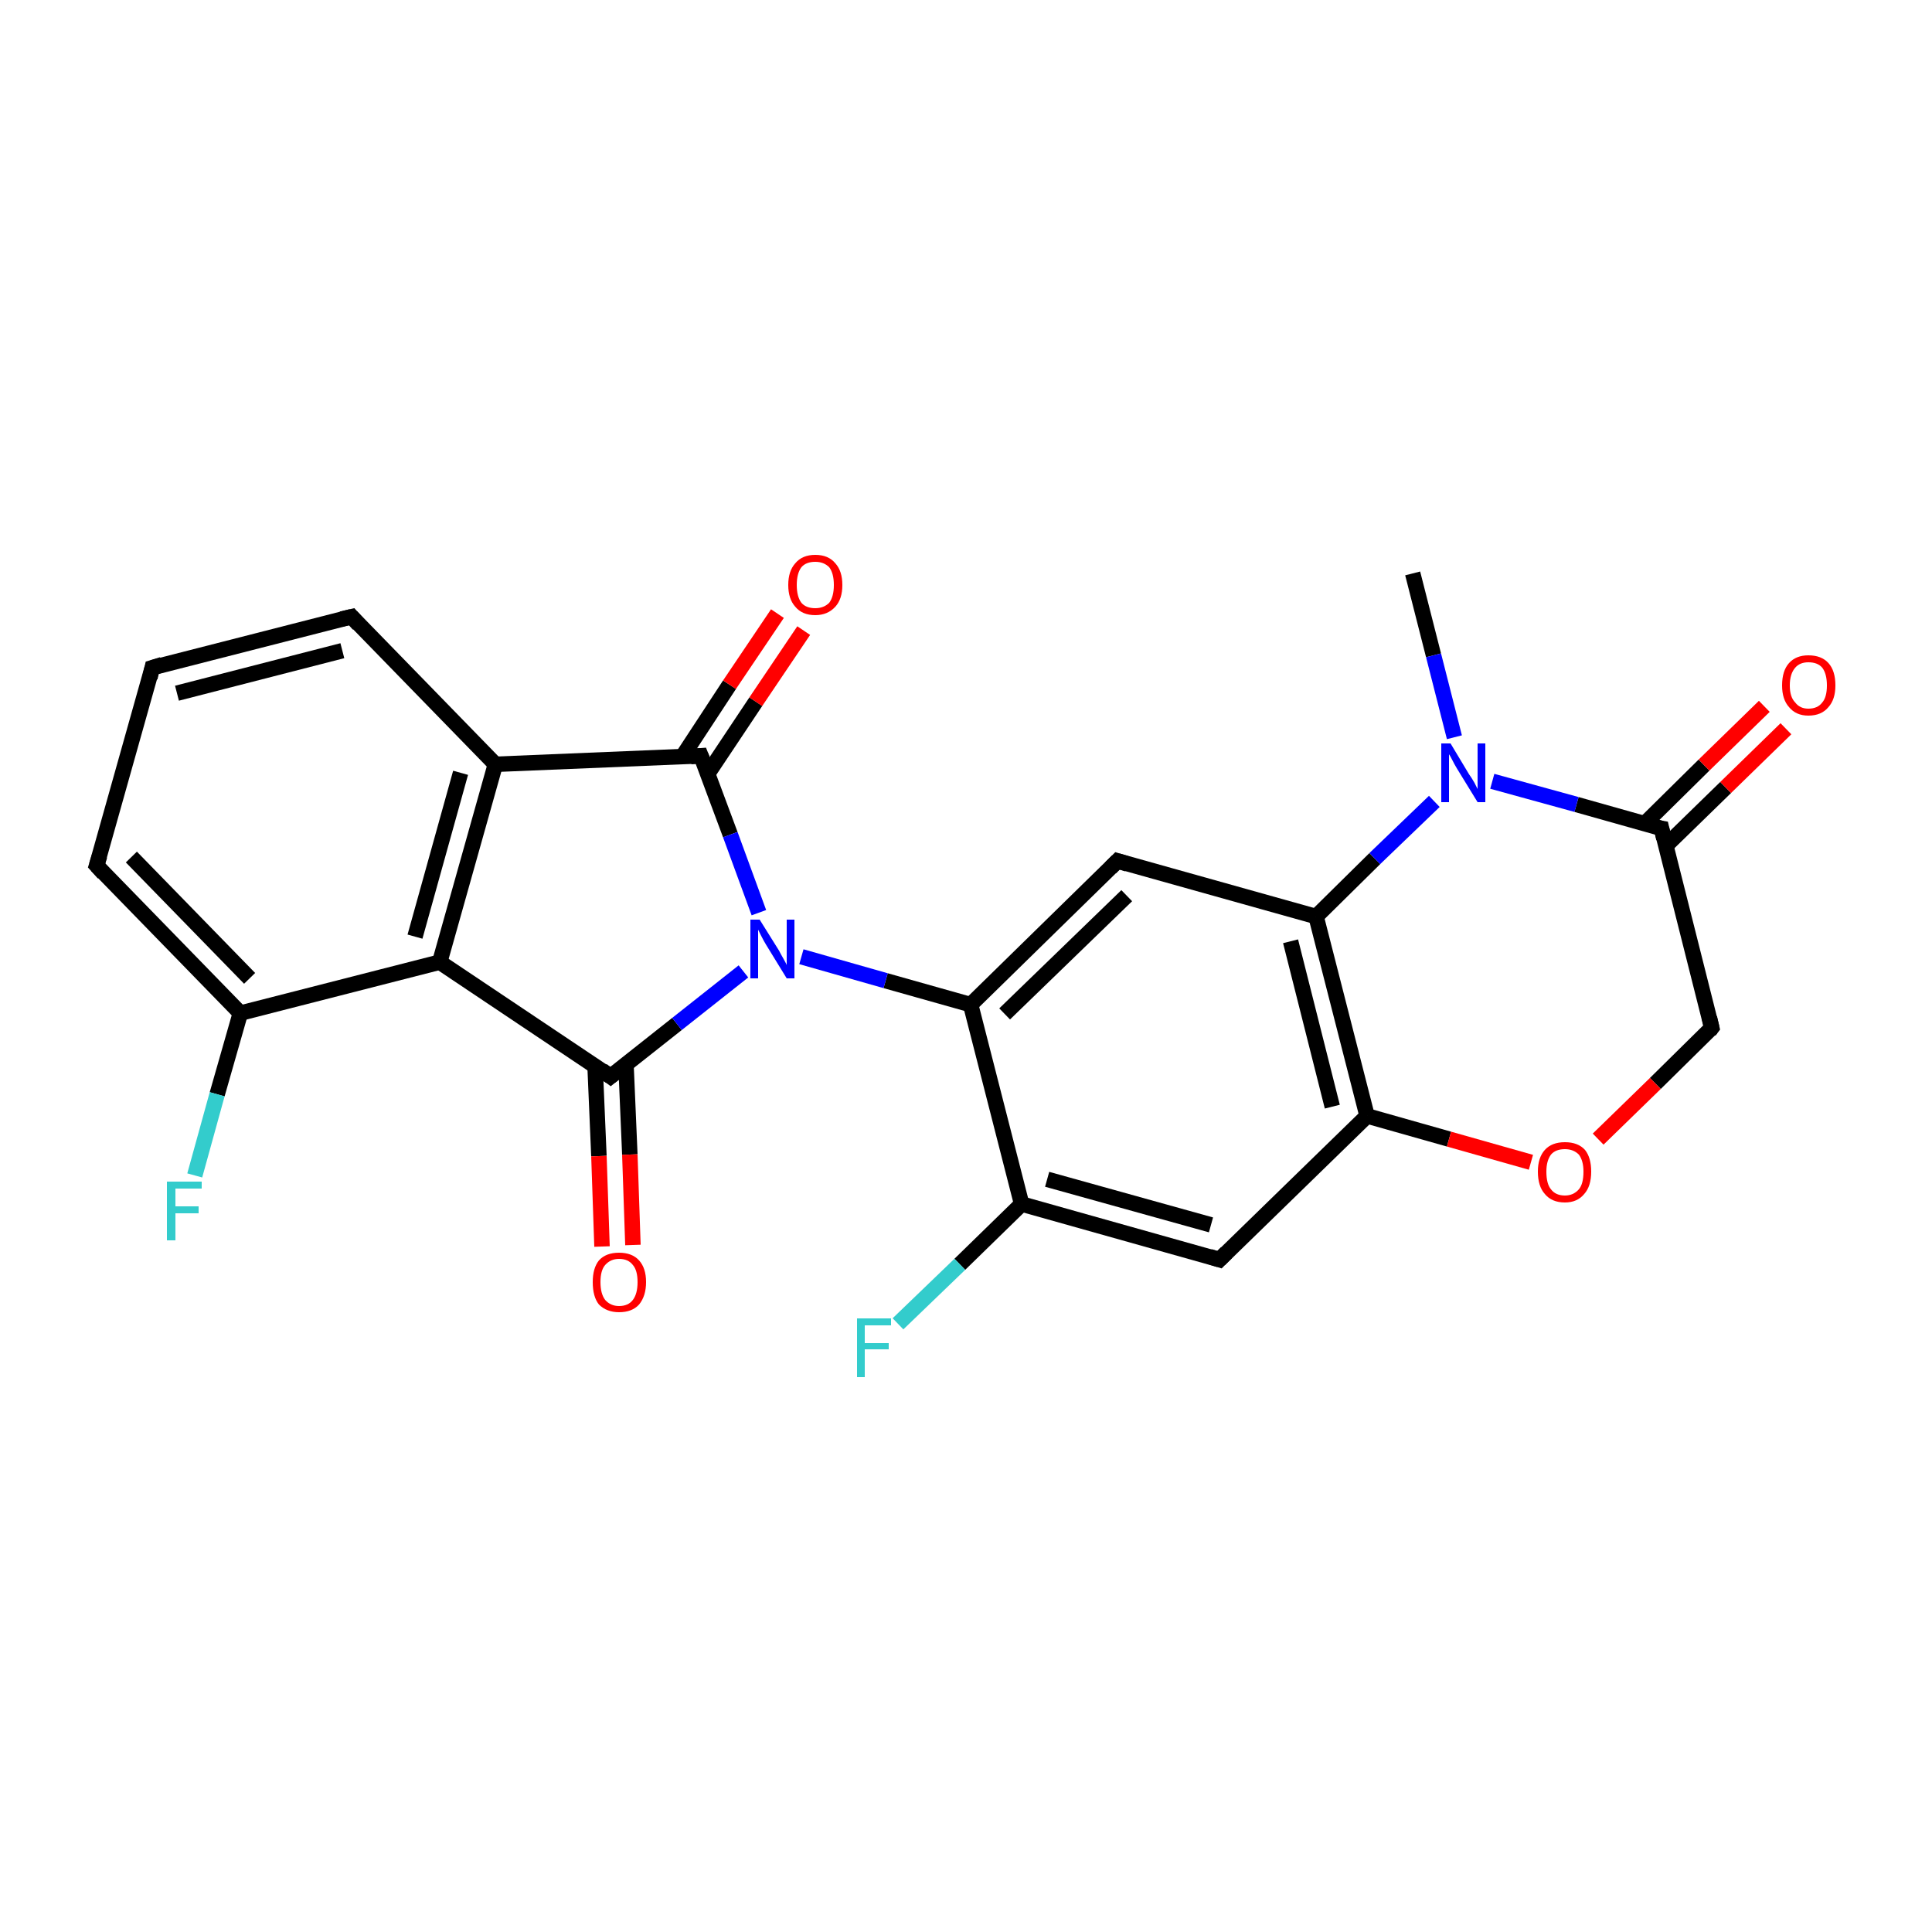 <?xml version='1.0' encoding='iso-8859-1'?>
<svg version='1.1' baseProfile='full'
              xmlns='http://www.w3.org/2000/svg'
                      xmlns:rdkit='http://www.rdkit.org/xml'
                      xmlns:xlink='http://www.w3.org/1999/xlink'
                  xml:space='preserve'
width='250px' height='250px' viewBox='0 0 250 250'>
<!-- END OF HEADER -->
<rect style='opacity:1.0;fill:#FFFFFF;stroke:none' width='250.0' height='250.0' x='0.0' y='0.0'> </rect>
<path class='bond-0 atom-0 atom-19' d='M 182.8,74.2 L 185.5,84.8' style='fill:none;fill-rule:evenodd;stroke:#000000;stroke-width:2.0px;stroke-linecap:butt;stroke-linejoin:miter;stroke-opacity:1' />
<path class='bond-0 atom-0 atom-19' d='M 185.5,84.8 L 188.2,95.4' style='fill:none;fill-rule:evenodd;stroke:#0000FF;stroke-width:2.0px;stroke-linecap:butt;stroke-linejoin:miter;stroke-opacity:1' />
<path class='bond-1 atom-1 atom-2' d='M 19.7,86.4 L 45.5,79.8' style='fill:none;fill-rule:evenodd;stroke:#000000;stroke-width:2.0px;stroke-linecap:butt;stroke-linejoin:miter;stroke-opacity:1' />
<path class='bond-1 atom-1 atom-2' d='M 22.9,89.7 L 44.3,84.2' style='fill:none;fill-rule:evenodd;stroke:#000000;stroke-width:2.0px;stroke-linecap:butt;stroke-linejoin:miter;stroke-opacity:1' />
<path class='bond-2 atom-1 atom-3' d='M 19.7,86.4 L 12.5,112.0' style='fill:none;fill-rule:evenodd;stroke:#000000;stroke-width:2.0px;stroke-linecap:butt;stroke-linejoin:miter;stroke-opacity:1' />
<path class='bond-3 atom-2 atom-7' d='M 45.5,79.8 L 64.1,98.9' style='fill:none;fill-rule:evenodd;stroke:#000000;stroke-width:2.0px;stroke-linecap:butt;stroke-linejoin:miter;stroke-opacity:1' />
<path class='bond-4 atom-3 atom-8' d='M 12.5,112.0 L 31.1,131.1' style='fill:none;fill-rule:evenodd;stroke:#000000;stroke-width:2.0px;stroke-linecap:butt;stroke-linejoin:miter;stroke-opacity:1' />
<path class='bond-4 atom-3 atom-8' d='M 17.0,110.9 L 32.3,126.6' style='fill:none;fill-rule:evenodd;stroke:#000000;stroke-width:2.0px;stroke-linecap:butt;stroke-linejoin:miter;stroke-opacity:1' />
<path class='bond-5 atom-4 atom-9' d='M 157.8,163.0 L 132.2,155.8' style='fill:none;fill-rule:evenodd;stroke:#000000;stroke-width:2.0px;stroke-linecap:butt;stroke-linejoin:miter;stroke-opacity:1' />
<path class='bond-5 atom-4 atom-9' d='M 156.7,158.5 L 135.5,152.6' style='fill:none;fill-rule:evenodd;stroke:#000000;stroke-width:2.0px;stroke-linecap:butt;stroke-linejoin:miter;stroke-opacity:1' />
<path class='bond-6 atom-4 atom-12' d='M 157.8,163.0 L 176.9,144.4' style='fill:none;fill-rule:evenodd;stroke:#000000;stroke-width:2.0px;stroke-linecap:butt;stroke-linejoin:miter;stroke-opacity:1' />
<path class='bond-7 atom-5 atom-10' d='M 144.6,111.4 L 125.6,130.0' style='fill:none;fill-rule:evenodd;stroke:#000000;stroke-width:2.0px;stroke-linecap:butt;stroke-linejoin:miter;stroke-opacity:1' />
<path class='bond-7 atom-5 atom-10' d='M 145.8,115.9 L 130.0,131.2' style='fill:none;fill-rule:evenodd;stroke:#000000;stroke-width:2.0px;stroke-linecap:butt;stroke-linejoin:miter;stroke-opacity:1' />
<path class='bond-8 atom-5 atom-11' d='M 144.6,111.4 L 170.3,118.6' style='fill:none;fill-rule:evenodd;stroke:#000000;stroke-width:2.0px;stroke-linecap:butt;stroke-linejoin:miter;stroke-opacity:1' />
<path class='bond-9 atom-6 atom-13' d='M 221.5,133.0 L 215.0,107.2' style='fill:none;fill-rule:evenodd;stroke:#000000;stroke-width:2.0px;stroke-linecap:butt;stroke-linejoin:miter;stroke-opacity:1' />
<path class='bond-10 atom-6 atom-24' d='M 221.5,133.0 L 214.2,140.2' style='fill:none;fill-rule:evenodd;stroke:#000000;stroke-width:2.0px;stroke-linecap:butt;stroke-linejoin:miter;stroke-opacity:1' />
<path class='bond-10 atom-6 atom-24' d='M 214.2,140.2 L 206.8,147.4' style='fill:none;fill-rule:evenodd;stroke:#FF0000;stroke-width:2.0px;stroke-linecap:butt;stroke-linejoin:miter;stroke-opacity:1' />
<path class='bond-11 atom-7 atom-14' d='M 64.1,98.9 L 56.9,124.5' style='fill:none;fill-rule:evenodd;stroke:#000000;stroke-width:2.0px;stroke-linecap:butt;stroke-linejoin:miter;stroke-opacity:1' />
<path class='bond-11 atom-7 atom-14' d='M 59.6,100.0 L 53.7,121.2' style='fill:none;fill-rule:evenodd;stroke:#000000;stroke-width:2.0px;stroke-linecap:butt;stroke-linejoin:miter;stroke-opacity:1' />
<path class='bond-12 atom-7 atom-15' d='M 64.1,98.9 L 90.7,97.8' style='fill:none;fill-rule:evenodd;stroke:#000000;stroke-width:2.0px;stroke-linecap:butt;stroke-linejoin:miter;stroke-opacity:1' />
<path class='bond-13 atom-8 atom-14' d='M 31.1,131.1 L 56.9,124.5' style='fill:none;fill-rule:evenodd;stroke:#000000;stroke-width:2.0px;stroke-linecap:butt;stroke-linejoin:miter;stroke-opacity:1' />
<path class='bond-14 atom-8 atom-17' d='M 31.1,131.1 L 28.1,141.6' style='fill:none;fill-rule:evenodd;stroke:#000000;stroke-width:2.0px;stroke-linecap:butt;stroke-linejoin:miter;stroke-opacity:1' />
<path class='bond-14 atom-8 atom-17' d='M 28.1,141.6 L 25.2,152.1' style='fill:none;fill-rule:evenodd;stroke:#33CCCC;stroke-width:2.0px;stroke-linecap:butt;stroke-linejoin:miter;stroke-opacity:1' />
<path class='bond-15 atom-9 atom-10' d='M 132.2,155.8 L 125.6,130.0' style='fill:none;fill-rule:evenodd;stroke:#000000;stroke-width:2.0px;stroke-linecap:butt;stroke-linejoin:miter;stroke-opacity:1' />
<path class='bond-16 atom-9 atom-18' d='M 132.2,155.8 L 124.2,163.6' style='fill:none;fill-rule:evenodd;stroke:#000000;stroke-width:2.0px;stroke-linecap:butt;stroke-linejoin:miter;stroke-opacity:1' />
<path class='bond-16 atom-9 atom-18' d='M 124.2,163.6 L 116.2,171.3' style='fill:none;fill-rule:evenodd;stroke:#33CCCC;stroke-width:2.0px;stroke-linecap:butt;stroke-linejoin:miter;stroke-opacity:1' />
<path class='bond-17 atom-10 atom-20' d='M 125.6,130.0 L 114.6,126.9' style='fill:none;fill-rule:evenodd;stroke:#000000;stroke-width:2.0px;stroke-linecap:butt;stroke-linejoin:miter;stroke-opacity:1' />
<path class='bond-17 atom-10 atom-20' d='M 114.6,126.9 L 103.7,123.8' style='fill:none;fill-rule:evenodd;stroke:#0000FF;stroke-width:2.0px;stroke-linecap:butt;stroke-linejoin:miter;stroke-opacity:1' />
<path class='bond-18 atom-11 atom-12' d='M 170.3,118.6 L 176.9,144.4' style='fill:none;fill-rule:evenodd;stroke:#000000;stroke-width:2.0px;stroke-linecap:butt;stroke-linejoin:miter;stroke-opacity:1' />
<path class='bond-18 atom-11 atom-12' d='M 167.0,121.8 L 172.4,143.2' style='fill:none;fill-rule:evenodd;stroke:#000000;stroke-width:2.0px;stroke-linecap:butt;stroke-linejoin:miter;stroke-opacity:1' />
<path class='bond-19 atom-11 atom-19' d='M 170.3,118.6 L 177.9,111.1' style='fill:none;fill-rule:evenodd;stroke:#000000;stroke-width:2.0px;stroke-linecap:butt;stroke-linejoin:miter;stroke-opacity:1' />
<path class='bond-19 atom-11 atom-19' d='M 177.9,111.1 L 185.6,103.7' style='fill:none;fill-rule:evenodd;stroke:#0000FF;stroke-width:2.0px;stroke-linecap:butt;stroke-linejoin:miter;stroke-opacity:1' />
<path class='bond-20 atom-12 atom-24' d='M 176.9,144.4 L 187.5,147.4' style='fill:none;fill-rule:evenodd;stroke:#000000;stroke-width:2.0px;stroke-linecap:butt;stroke-linejoin:miter;stroke-opacity:1' />
<path class='bond-20 atom-12 atom-24' d='M 187.5,147.4 L 198.1,150.4' style='fill:none;fill-rule:evenodd;stroke:#FF0000;stroke-width:2.0px;stroke-linecap:butt;stroke-linejoin:miter;stroke-opacity:1' />
<path class='bond-21 atom-13 atom-19' d='M 215.0,107.2 L 204.0,104.1' style='fill:none;fill-rule:evenodd;stroke:#000000;stroke-width:2.0px;stroke-linecap:butt;stroke-linejoin:miter;stroke-opacity:1' />
<path class='bond-21 atom-13 atom-19' d='M 204.0,104.1 L 193.1,101.1' style='fill:none;fill-rule:evenodd;stroke:#0000FF;stroke-width:2.0px;stroke-linecap:butt;stroke-linejoin:miter;stroke-opacity:1' />
<path class='bond-22 atom-13 atom-21' d='M 215.5,109.5 L 223.3,101.9' style='fill:none;fill-rule:evenodd;stroke:#000000;stroke-width:2.0px;stroke-linecap:butt;stroke-linejoin:miter;stroke-opacity:1' />
<path class='bond-22 atom-13 atom-21' d='M 223.3,101.9 L 231.1,94.3' style='fill:none;fill-rule:evenodd;stroke:#FF0000;stroke-width:2.0px;stroke-linecap:butt;stroke-linejoin:miter;stroke-opacity:1' />
<path class='bond-22 atom-13 atom-21' d='M 212.8,106.6 L 220.5,99.0' style='fill:none;fill-rule:evenodd;stroke:#000000;stroke-width:2.0px;stroke-linecap:butt;stroke-linejoin:miter;stroke-opacity:1' />
<path class='bond-22 atom-13 atom-21' d='M 220.5,99.0 L 228.3,91.4' style='fill:none;fill-rule:evenodd;stroke:#FF0000;stroke-width:2.0px;stroke-linecap:butt;stroke-linejoin:miter;stroke-opacity:1' />
<path class='bond-23 atom-14 atom-16' d='M 56.9,124.5 L 79.0,139.3' style='fill:none;fill-rule:evenodd;stroke:#000000;stroke-width:2.0px;stroke-linecap:butt;stroke-linejoin:miter;stroke-opacity:1' />
<path class='bond-24 atom-15 atom-20' d='M 90.7,97.8 L 94.5,108.0' style='fill:none;fill-rule:evenodd;stroke:#000000;stroke-width:2.0px;stroke-linecap:butt;stroke-linejoin:miter;stroke-opacity:1' />
<path class='bond-24 atom-15 atom-20' d='M 94.5,108.0 L 98.2,118.1' style='fill:none;fill-rule:evenodd;stroke:#0000FF;stroke-width:2.0px;stroke-linecap:butt;stroke-linejoin:miter;stroke-opacity:1' />
<path class='bond-25 atom-15 atom-22' d='M 91.6,100.1 L 97.8,90.8' style='fill:none;fill-rule:evenodd;stroke:#000000;stroke-width:2.0px;stroke-linecap:butt;stroke-linejoin:miter;stroke-opacity:1' />
<path class='bond-25 atom-15 atom-22' d='M 97.8,90.8 L 104.0,81.6' style='fill:none;fill-rule:evenodd;stroke:#FF0000;stroke-width:2.0px;stroke-linecap:butt;stroke-linejoin:miter;stroke-opacity:1' />
<path class='bond-25 atom-15 atom-22' d='M 88.3,97.9 L 94.4,88.6' style='fill:none;fill-rule:evenodd;stroke:#000000;stroke-width:2.0px;stroke-linecap:butt;stroke-linejoin:miter;stroke-opacity:1' />
<path class='bond-25 atom-15 atom-22' d='M 94.4,88.6 L 100.6,79.4' style='fill:none;fill-rule:evenodd;stroke:#FF0000;stroke-width:2.0px;stroke-linecap:butt;stroke-linejoin:miter;stroke-opacity:1' />
<path class='bond-26 atom-16 atom-20' d='M 79.0,139.3 L 87.6,132.5' style='fill:none;fill-rule:evenodd;stroke:#000000;stroke-width:2.0px;stroke-linecap:butt;stroke-linejoin:miter;stroke-opacity:1' />
<path class='bond-26 atom-16 atom-20' d='M 87.6,132.5 L 96.2,125.7' style='fill:none;fill-rule:evenodd;stroke:#0000FF;stroke-width:2.0px;stroke-linecap:butt;stroke-linejoin:miter;stroke-opacity:1' />
<path class='bond-27 atom-16 atom-23' d='M 77.0,137.9 L 77.5,149.6' style='fill:none;fill-rule:evenodd;stroke:#000000;stroke-width:2.0px;stroke-linecap:butt;stroke-linejoin:miter;stroke-opacity:1' />
<path class='bond-27 atom-16 atom-23' d='M 77.5,149.6 L 77.9,161.3' style='fill:none;fill-rule:evenodd;stroke:#FF0000;stroke-width:2.0px;stroke-linecap:butt;stroke-linejoin:miter;stroke-opacity:1' />
<path class='bond-27 atom-16 atom-23' d='M 81.0,137.7 L 81.5,149.4' style='fill:none;fill-rule:evenodd;stroke:#000000;stroke-width:2.0px;stroke-linecap:butt;stroke-linejoin:miter;stroke-opacity:1' />
<path class='bond-27 atom-16 atom-23' d='M 81.5,149.4 L 81.9,161.1' style='fill:none;fill-rule:evenodd;stroke:#FF0000;stroke-width:2.0px;stroke-linecap:butt;stroke-linejoin:miter;stroke-opacity:1' />
<path d='M 21.0,86.0 L 19.7,86.4 L 19.4,87.7' style='fill:none;stroke:#000000;stroke-width:2.0px;stroke-linecap:butt;stroke-linejoin:miter;stroke-opacity:1;' />
<path d='M 44.2,80.1 L 45.5,79.8 L 46.4,80.8' style='fill:none;stroke:#000000;stroke-width:2.0px;stroke-linecap:butt;stroke-linejoin:miter;stroke-opacity:1;' />
<path d='M 12.9,110.7 L 12.5,112.0 L 13.4,113.0' style='fill:none;stroke:#000000;stroke-width:2.0px;stroke-linecap:butt;stroke-linejoin:miter;stroke-opacity:1;' />
<path d='M 156.5,162.6 L 157.8,163.0 L 158.7,162.1' style='fill:none;stroke:#000000;stroke-width:2.0px;stroke-linecap:butt;stroke-linejoin:miter;stroke-opacity:1;' />
<path d='M 143.7,112.3 L 144.6,111.4 L 145.9,111.8' style='fill:none;stroke:#000000;stroke-width:2.0px;stroke-linecap:butt;stroke-linejoin:miter;stroke-opacity:1;' />
<path d='M 221.2,131.7 L 221.5,133.0 L 221.2,133.4' style='fill:none;stroke:#000000;stroke-width:2.0px;stroke-linecap:butt;stroke-linejoin:miter;stroke-opacity:1;' />
<path d='M 215.3,108.5 L 215.0,107.2 L 214.4,107.1' style='fill:none;stroke:#000000;stroke-width:2.0px;stroke-linecap:butt;stroke-linejoin:miter;stroke-opacity:1;' />
<path d='M 89.4,97.9 L 90.7,97.8 L 90.9,98.3' style='fill:none;stroke:#000000;stroke-width:2.0px;stroke-linecap:butt;stroke-linejoin:miter;stroke-opacity:1;' />
<path d='M 77.9,138.5 L 79.0,139.3 L 79.5,138.9' style='fill:none;stroke:#000000;stroke-width:2.0px;stroke-linecap:butt;stroke-linejoin:miter;stroke-opacity:1;' />
<path class='atom-17' d='M 21.6 152.9
L 26.1 152.9
L 26.1 153.8
L 22.7 153.8
L 22.7 156.1
L 25.7 156.1
L 25.7 157.0
L 22.7 157.0
L 22.7 160.5
L 21.6 160.5
L 21.6 152.9
' fill='#33CCCC'/>
<path class='atom-18' d='M 110.9 170.6
L 115.3 170.6
L 115.3 171.5
L 111.9 171.5
L 111.9 173.8
L 115.0 173.8
L 115.0 174.6
L 111.9 174.6
L 111.9 178.2
L 110.9 178.2
L 110.9 170.6
' fill='#33CCCC'/>
<path class='atom-19' d='M 187.7 96.2
L 190.1 100.2
Q 190.4 100.6, 190.8 101.3
Q 191.2 102.1, 191.2 102.1
L 191.2 96.2
L 192.2 96.2
L 192.2 103.8
L 191.2 103.8
L 188.5 99.4
Q 188.2 98.9, 187.9 98.3
Q 187.6 97.7, 187.5 97.6
L 187.5 103.8
L 186.5 103.8
L 186.5 96.2
L 187.7 96.2
' fill='#0000FF'/>
<path class='atom-20' d='M 98.3 119.0
L 100.8 123.0
Q 101.0 123.4, 101.4 124.1
Q 101.8 124.8, 101.8 124.9
L 101.8 119.0
L 102.8 119.0
L 102.8 126.6
L 101.8 126.6
L 99.1 122.2
Q 98.8 121.7, 98.5 121.1
Q 98.2 120.5, 98.1 120.3
L 98.1 126.6
L 97.1 126.6
L 97.1 119.0
L 98.3 119.0
' fill='#0000FF'/>
<path class='atom-21' d='M 230.6 88.7
Q 230.6 86.8, 231.5 85.8
Q 232.4 84.8, 234.0 84.8
Q 235.7 84.8, 236.6 85.8
Q 237.5 86.8, 237.5 88.7
Q 237.5 90.5, 236.6 91.5
Q 235.7 92.6, 234.0 92.6
Q 232.4 92.6, 231.5 91.5
Q 230.6 90.5, 230.6 88.7
M 234.0 91.7
Q 235.2 91.7, 235.8 90.9
Q 236.4 90.2, 236.4 88.7
Q 236.4 87.2, 235.8 86.4
Q 235.2 85.7, 234.0 85.7
Q 232.9 85.7, 232.3 86.4
Q 231.6 87.2, 231.6 88.7
Q 231.6 90.2, 232.3 90.9
Q 232.9 91.7, 234.0 91.7
' fill='#FF0000'/>
<path class='atom-22' d='M 102.0 75.7
Q 102.0 73.9, 102.9 72.9
Q 103.8 71.8, 105.5 71.8
Q 107.2 71.8, 108.1 72.9
Q 109.0 73.9, 109.0 75.7
Q 109.0 77.5, 108.1 78.5
Q 107.1 79.6, 105.5 79.6
Q 103.8 79.6, 102.9 78.5
Q 102.0 77.5, 102.0 75.7
M 105.5 78.7
Q 106.6 78.7, 107.3 78.0
Q 107.9 77.2, 107.9 75.7
Q 107.9 74.2, 107.3 73.4
Q 106.6 72.7, 105.5 72.7
Q 104.3 72.7, 103.7 73.4
Q 103.1 74.2, 103.1 75.7
Q 103.1 77.2, 103.7 78.0
Q 104.3 78.7, 105.5 78.7
' fill='#FF0000'/>
<path class='atom-23' d='M 76.7 165.9
Q 76.7 164.1, 77.5 163.1
Q 78.4 162.1, 80.1 162.1
Q 81.8 162.1, 82.7 163.1
Q 83.6 164.1, 83.6 165.9
Q 83.6 167.7, 82.7 168.8
Q 81.8 169.8, 80.1 169.8
Q 78.5 169.8, 77.5 168.8
Q 76.7 167.8, 76.7 165.9
M 80.1 169.0
Q 81.3 169.0, 81.9 168.2
Q 82.5 167.4, 82.5 165.9
Q 82.5 164.4, 81.9 163.7
Q 81.3 162.9, 80.1 162.9
Q 79.0 162.9, 78.3 163.7
Q 77.7 164.4, 77.7 165.9
Q 77.7 167.4, 78.3 168.2
Q 79.0 169.0, 80.1 169.0
' fill='#FF0000'/>
<path class='atom-24' d='M 199.0 151.6
Q 199.0 149.8, 199.9 148.8
Q 200.8 147.8, 202.5 147.8
Q 204.2 147.8, 205.1 148.8
Q 205.9 149.8, 205.9 151.6
Q 205.9 153.5, 205.0 154.5
Q 204.1 155.6, 202.5 155.6
Q 200.8 155.6, 199.9 154.5
Q 199.0 153.5, 199.0 151.6
M 202.5 154.7
Q 203.6 154.7, 204.3 153.9
Q 204.9 153.2, 204.9 151.6
Q 204.9 150.2, 204.3 149.4
Q 203.6 148.7, 202.5 148.7
Q 201.3 148.7, 200.7 149.4
Q 200.1 150.2, 200.1 151.6
Q 200.1 153.2, 200.7 153.9
Q 201.3 154.7, 202.5 154.7
' fill='#FF0000'/>
</svg>
